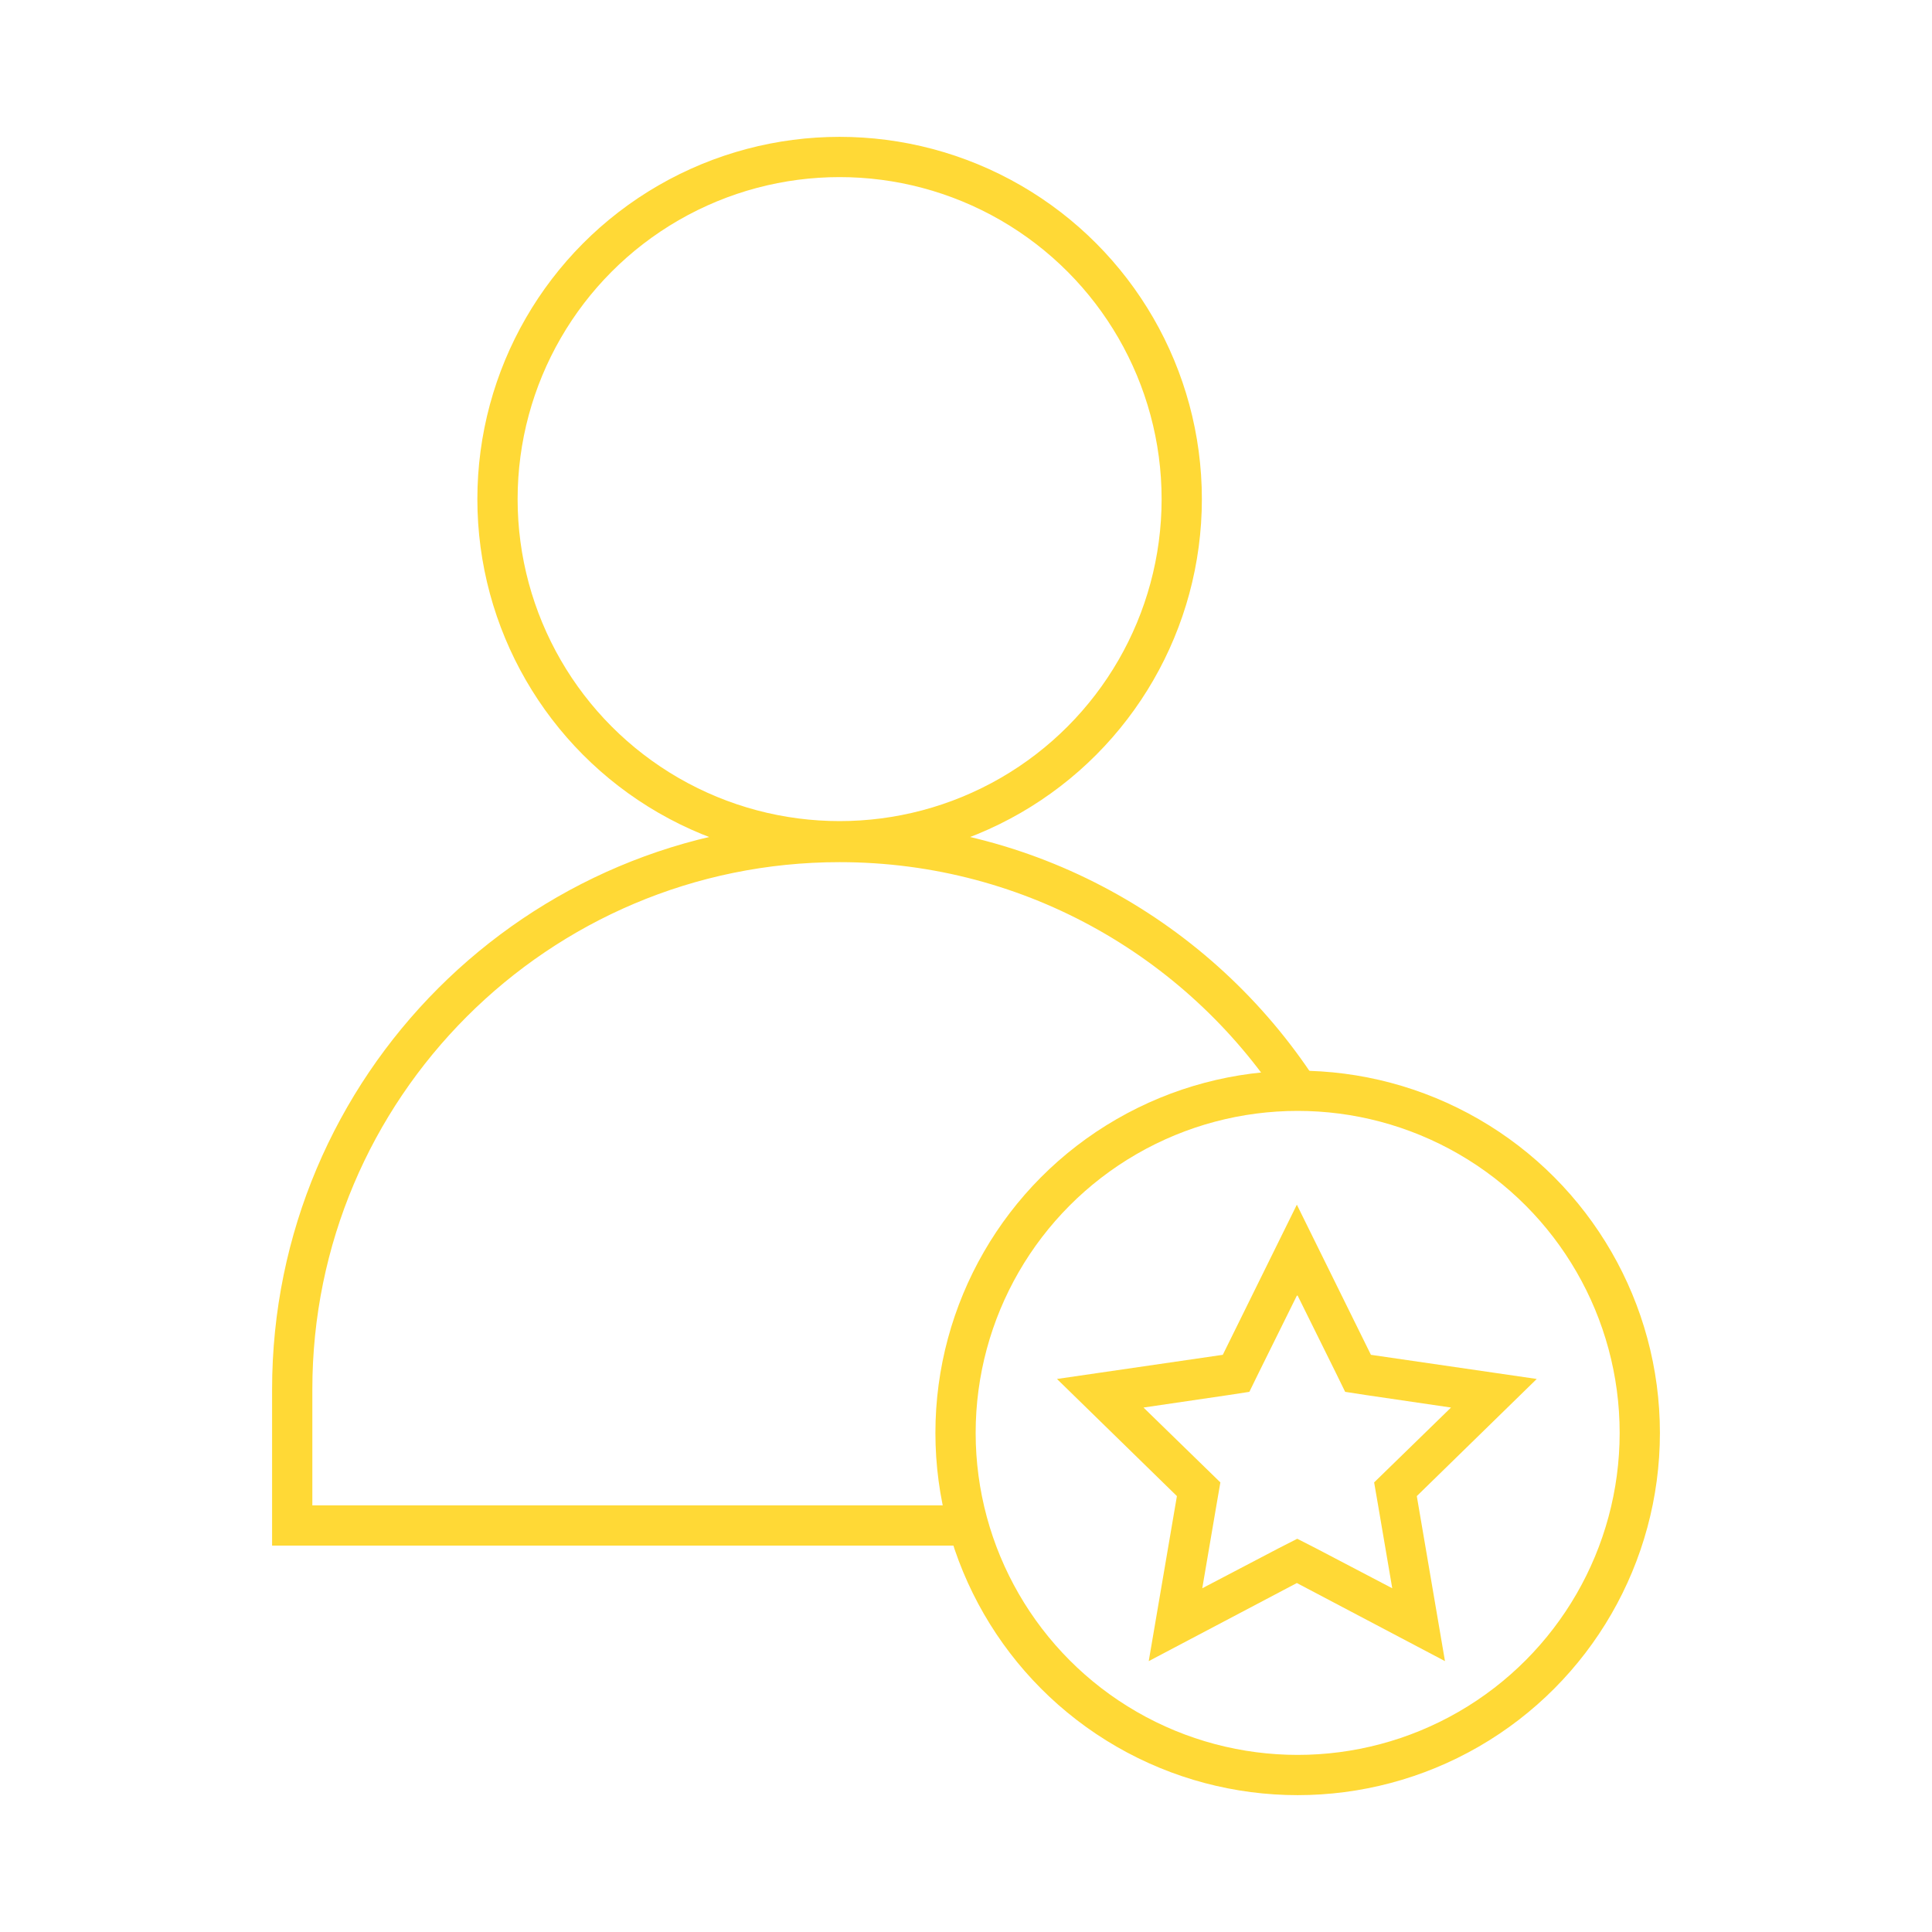 <?xml version="1.0" encoding="UTF-8"?><svg id="Ebene_1" xmlns="http://www.w3.org/2000/svg" viewBox="0 0 48 48"><defs><style>.cls-1,.cls-2{fill:none;}.cls-3{fill:#ffd936;}.cls-2{stroke:#ffd936;stroke-miterlimit:10;}</style></defs><rect id="Rectangle" class="cls-1" x="0" width="48" height="48"/><path class="cls-2" d="M32.37,27.27c-2.41-3.81-6.66-6.35-11.51-6.35-7.51,0-13.6,6.09-13.6,13.6v3.38H23.8"/><circle class="cls-2" cx="20.86" cy="12.4" r="8.5"/><g><circle class="cls-2" cx="32.24" cy="35.6" r="8.5"/><path class="cls-3" d="M32.24,32.19l.95,1.92,.23,.47,.52,.08,2.11,.31-1.53,1.49-.38,.37,.09,.52,.36,2.11-1.89-.99-.47-.24-.47,.24-1.89,.99,.36-2.11,.09-.52-.38-.37-1.53-1.49,2.11-.31,.52-.08,.23-.47,.95-1.92m0-2.26l-1.84,3.73-4.12,.6,2.98,2.91-.7,4.1,3.68-1.94,3.68,1.94-.7-4.1,2.98-2.91-4.12-.6-1.84-3.73h0Z"/></g></svg>